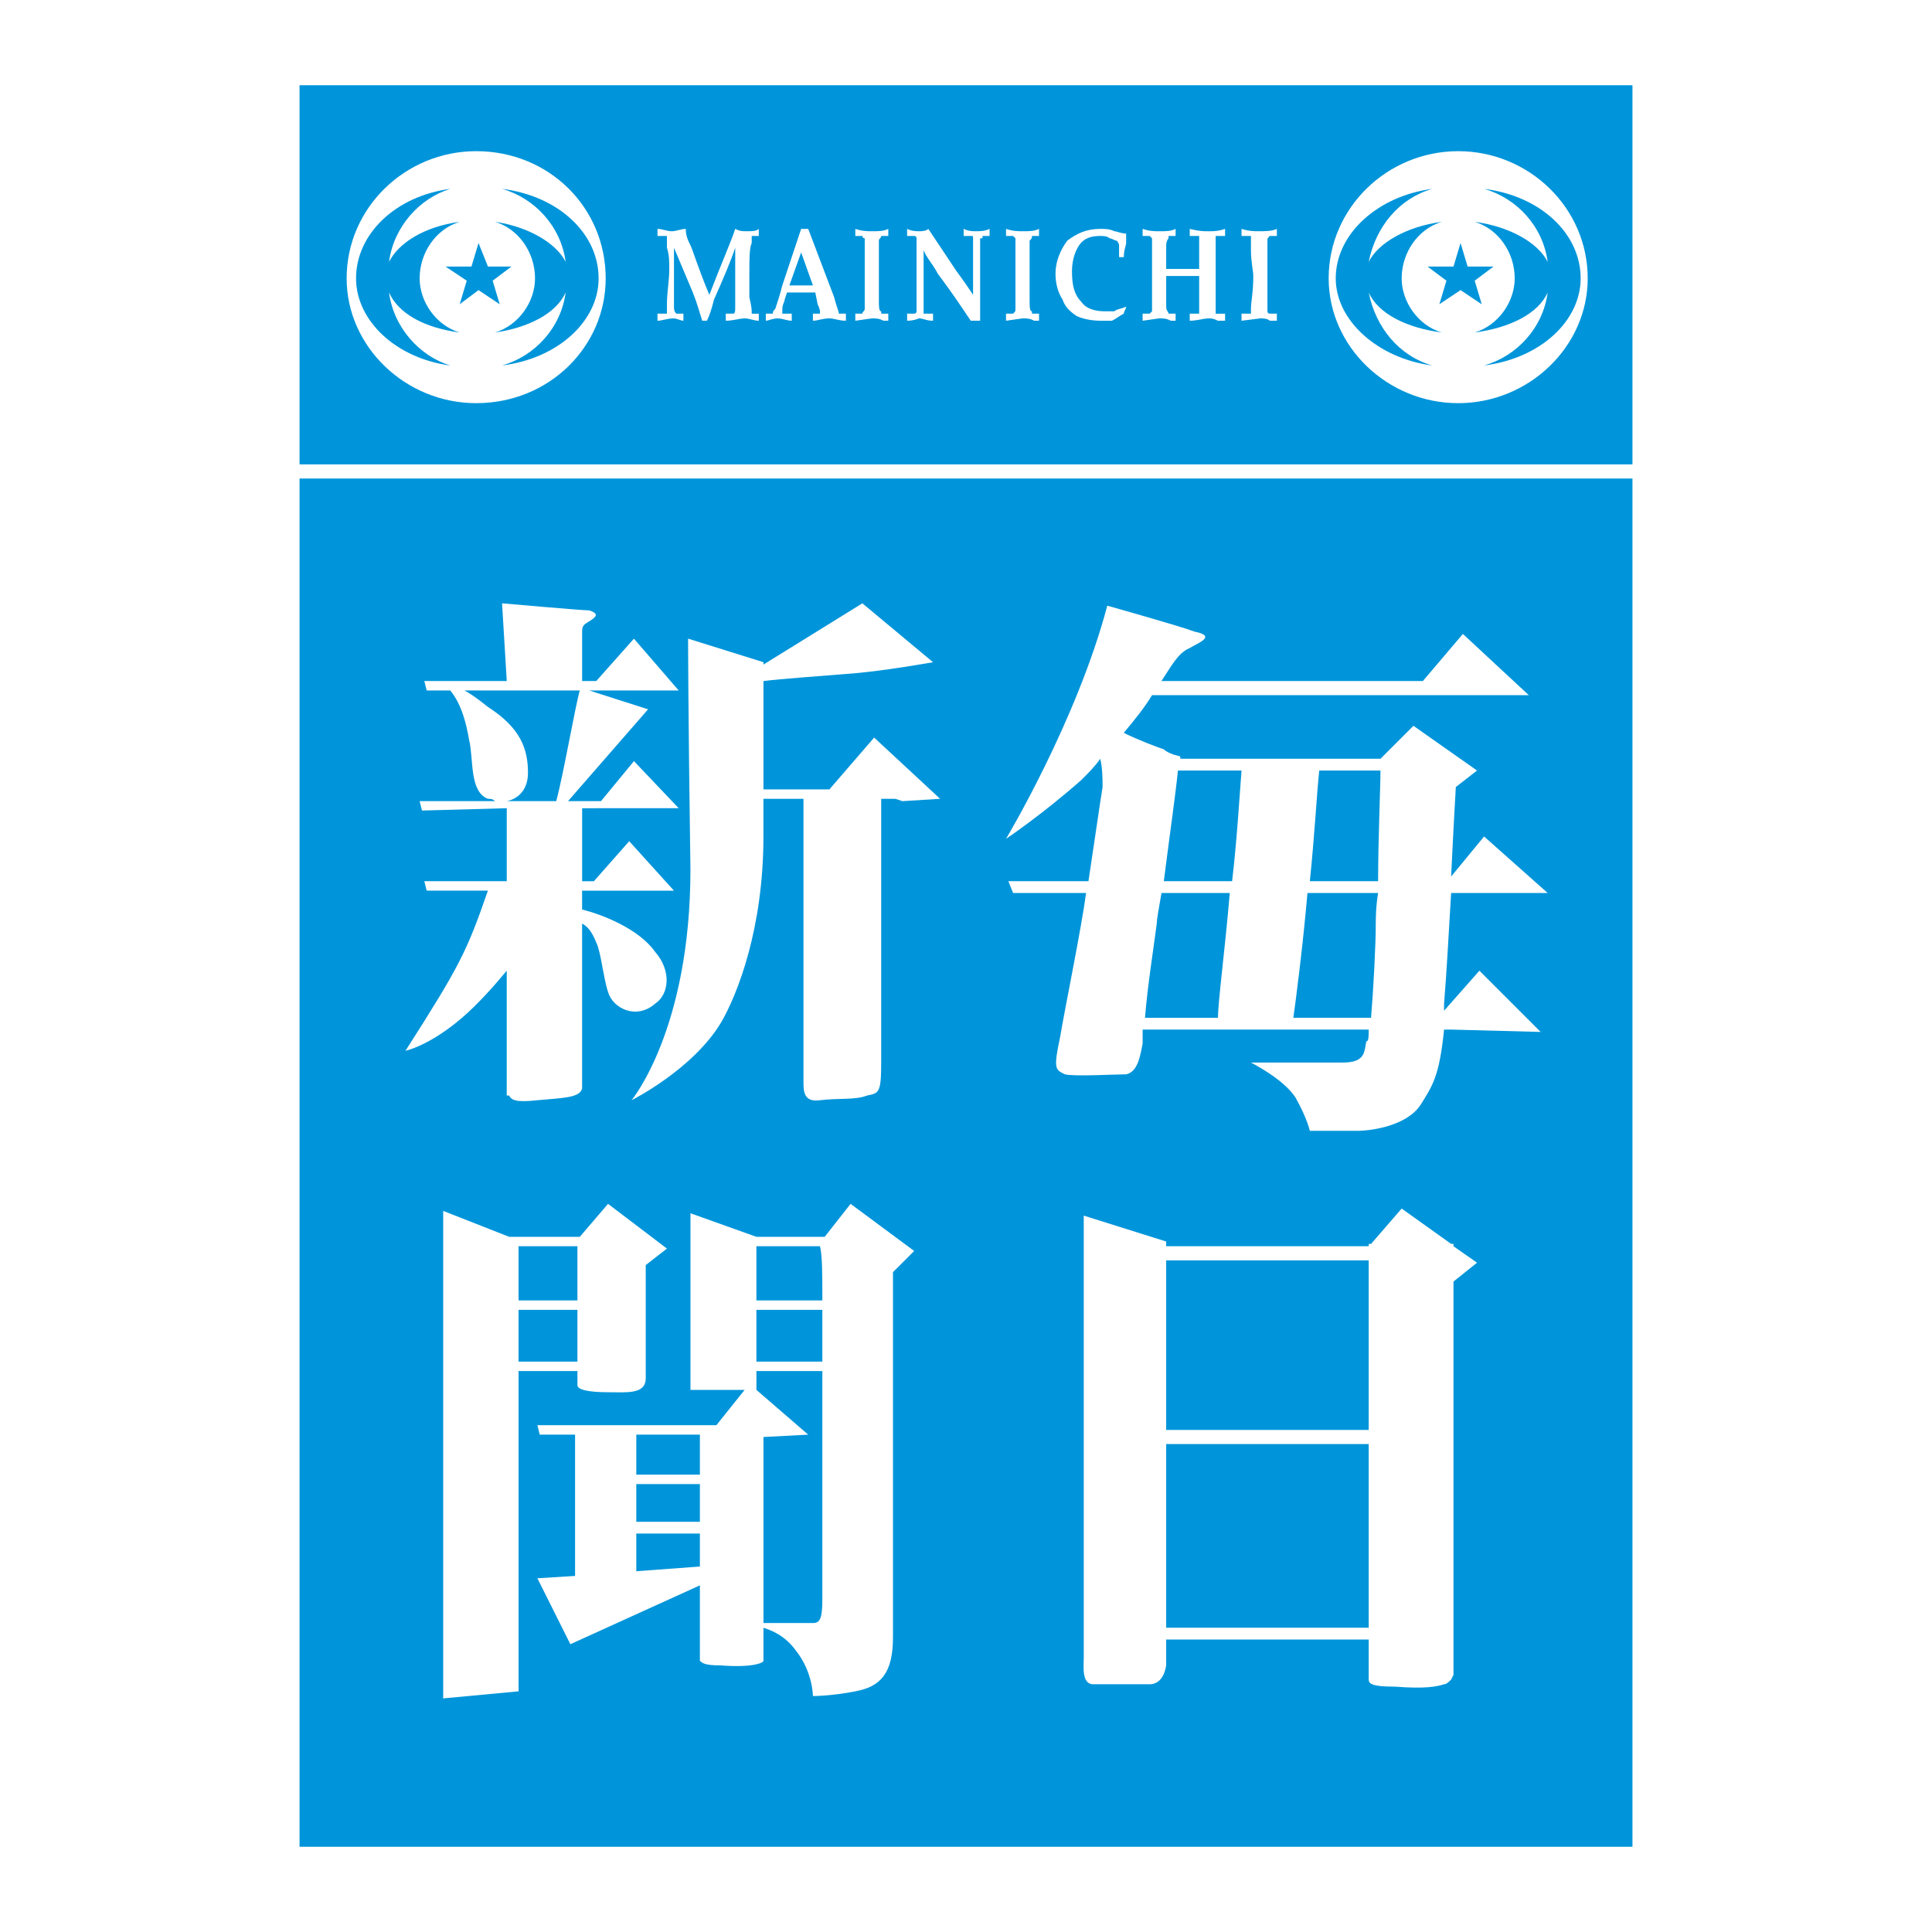 <?xml version="1.0" encoding="utf-8"?>
<!-- Generator: Adobe Illustrator 13.0.0, SVG Export Plug-In . SVG Version: 6.00 Build 14948)  -->
<!DOCTYPE svg PUBLIC "-//W3C//DTD SVG 1.0//EN" "http://www.w3.org/TR/2001/REC-SVG-20010904/DTD/svg10.dtd">
<svg version="1.0" id="Layer_1" xmlns="http://www.w3.org/2000/svg" xmlns:xlink="http://www.w3.org/1999/xlink" x="0px" y="0px"
	 width="192.756px" height="192.756px" viewBox="0 0 192.756 192.756" enable-background="new 0 0 192.756 192.756"
	 xml:space="preserve">
<g>
	<polygon fill-rule="evenodd" clip-rule="evenodd" fill="#FFFFFF" points="0,0 192.756,0 192.756,192.756 0,192.756 0,0 	"/>
	<polygon fill-rule="evenodd" clip-rule="evenodd" fill="#0095DA" points="162.871,8.504 29.885,8.504 29.885,46.332 
		162.871,46.332 162.871,8.504 	"/>
	<polygon fill-rule="evenodd" clip-rule="evenodd" fill="#0095DA" points="29.885,184.252 162.871,184.252 162.871,47.742 
		29.885,47.742 29.885,184.252 	"/>
	<path fill-rule="evenodd" clip-rule="evenodd" fill="#FFFFFF" d="M47.507,15.083c-7.049,0-12.922,5.639-12.922,12.688
		c0,6.813,5.874,12.453,12.922,12.453c7.284,0,12.923-5.639,12.923-12.453C60.43,20.722,54.791,15.083,47.507,15.083L47.507,15.083
		L47.507,15.083z M49.856,30.355l-2.114-1.41l-1.88,1.41l0.705-2.35l-2.114-1.41h2.584l0.705-2.35l0.939,2.35h2.35l-1.879,1.41
		L49.856,30.355L49.856,30.355L49.856,30.355z M35.524,27.771c0-4.464,3.995-8.224,9.398-8.928
		c-3.054,0.939-5.639,3.759-6.109,7.283c0.94-1.879,3.524-3.524,7.049-3.994c-2.35,0.705-3.994,3.054-3.994,5.639
		c0,2.35,1.645,4.699,3.994,5.404c-3.524-0.47-6.109-1.88-7.049-3.994c0.47,3.524,3.055,6.344,6.109,7.284
		C39.519,35.759,35.524,32,35.524,27.771L35.524,27.771L35.524,27.771z M50.091,36.464c3.29-0.94,5.874-3.759,6.344-7.284
		c-0.94,2.114-3.76,3.524-7.049,3.994c2.349-0.705,3.994-3.054,3.994-5.404c0-2.585-1.645-4.935-3.994-5.639
		c3.289,0.47,6.109,2.115,7.049,3.994c-0.47-3.524-3.055-6.344-6.344-7.283c5.639,0.705,9.633,4.464,9.633,8.928
		C59.725,32,55.73,35.759,50.091,36.464L50.091,36.464z"/>
	<path fill-rule="evenodd" clip-rule="evenodd" fill="#FFFFFF" d="M145.484,15.083c-7.049,0-12.923,5.639-12.923,12.688
		c0,6.813,5.874,12.453,12.923,12.453c7.048,0,12.922-5.639,12.922-12.453C158.406,20.722,152.532,15.083,145.484,15.083
		L145.484,15.083L145.484,15.083z M147.834,30.355l-2.115-1.41l-2.114,1.41l0.705-2.35l-1.88-1.41h2.584l0.705-2.35l0.705,2.35
		h2.584l-1.879,1.41L147.834,30.355L147.834,30.355L147.834,30.355z M133.267,27.771c0-4.464,4.229-8.224,9.633-8.928
		c-3.289,0.939-5.639,3.759-6.344,7.283c0.939-1.879,3.76-3.524,7.284-3.994c-2.351,0.705-3.995,3.054-3.995,5.639
		c0,2.35,1.645,4.699,3.995,5.404c-3.524-0.47-6.345-1.88-7.284-3.994c0.705,3.524,3.055,6.344,6.344,7.284
		C137.495,35.759,133.267,32,133.267,27.771L133.267,27.771L133.267,27.771z M148.068,36.464c3.29-0.94,5.874-3.759,6.344-7.284
		c-0.939,2.114-3.759,3.524-7.283,3.994c2.35-0.705,3.994-3.054,3.994-5.404c0-2.585-1.645-4.935-3.994-5.639
		c3.524,0.47,6.344,2.115,7.283,3.994c-0.47-3.524-3.054-6.344-6.344-7.283c5.64,0.705,9.634,4.464,9.634,8.928
		C157.702,32,153.708,35.759,148.068,36.464L148.068,36.464z"/>
	<path fill-rule="evenodd" clip-rule="evenodd" fill="#FFFFFF" d="M144.074,100.842c0-0.234,0-0.469,0-0.705
		c0.235-2.818,0.47-7.048,0.705-11.042h5.404l0,0h4.229l-6.344-5.639l-3.289,3.995c0.234-4.935,0.47-8.929,0.47-8.929l2.114-1.645
		l-6.344-4.464l-3.289,3.289h-19.972c0-0.235,0-0.235,0-0.235s-1.175-0.235-1.645-0.705c-0.705-0.235-2.584-0.94-3.994-1.645
		c1.175-1.41,2.115-2.584,2.819-3.759c0,0,0,0,0.235,0h37.357l-6.578-6.109l-3.994,4.7h-26.08c0.939-1.41,1.645-2.82,2.819-3.29
		c0.705-0.47,2.819-1.175,0.47-1.645c-1.175-0.47-8.693-2.584-8.693-2.584c-3.055,11.513-10.104,23.261-10.104,23.261
		s3.524-2.35,7.519-5.874c0.705-0.705,1.41-1.41,1.88-2.115c0.235,0.939,0.235,2.115,0.235,2.819c-0.235,1.41-0.94,6.344-1.41,9.398
		h-7.988l0.47,1.175h7.284c-0.471,3.524-2.115,11.513-2.585,14.332c-0.705,3.291-0.47,3.291,0.47,3.76c0.939,0.234,4.935,0,6.109,0
		c1.175-0.234,1.409-1.879,1.645-3.055c0-0.234,0-0.705,0-1.408h22.556c0,0.703,0,1.174-0.235,1.174
		c-0.234,0.939,0,2.115-2.35,2.115c-2.114,0-9.163,0-9.163,0s3.289,1.645,4.465,3.523c1.175,2.115,1.409,3.289,1.409,3.289
		s3.055,0,4.699,0c1.41,0,4.935-0.469,6.344-2.584c1.175-1.879,1.88-2.82,2.35-7.518h0.705l8.929,0.234l-6.109-6.109
		L144.074,100.842L144.074,100.842L144.074,100.842z M121.519,101.547h-7.283c0.234-3.055,0.939-7.519,1.174-9.398
		c0-0.47,0.235-1.645,0.471-3.054h6.813C122.224,94.733,121.519,99.902,121.519,101.547L121.519,101.547L121.519,101.547z
		 M122.928,87.919h-6.813c0.47-3.759,1.175-8.693,1.41-11.043h6.344C123.633,79.931,123.398,83.925,122.928,87.919L122.928,87.919
		L122.928,87.919z M137.261,92.148c0,2.115-0.235,6.578-0.47,9.398h-7.754c0.235-1.645,0.939-7.049,1.41-12.453h7.048
		C137.261,90.504,137.261,91.679,137.261,92.148L137.261,92.148L137.261,92.148z M137.495,87.919h-6.813
		c0.47-4.464,0.705-8.928,0.939-11.043h6.109C137.73,78.521,137.495,83.69,137.495,87.919L137.495,87.919z"/>
	<path fill-rule="evenodd" clip-rule="evenodd" fill="#FFFFFF" d="M145.014,124.338v-0.234h-0.234l-4.935-3.525l-3.054,3.525h-0.235
		v0.234H116.35v-0.471l-8.224-2.584v44.172l0,0c0,0.705-0.235,2.584,0.939,2.584s4.699,0,5.639,0c0.705,0,1.41-0.469,1.646-1.879
		l0,0v-2.584h20.206v3.994l0,0c0,0.469,0.47,0.705,2.584,0.705c3.055,0.234,4.229,0,4.935-0.236c0.235,0,0.47-0.234,0.705-0.469
		l0.234-0.471v-39.238l2.35-1.879L145.014,124.338L145.014,124.338L145.014,124.338z M136.556,162.4H116.35v-18.326h20.206V162.4
		L136.556,162.4L136.556,162.4z M136.556,142.664H116.35v-16.916h20.206V142.664L136.556,142.664z"/>
	<path fill-rule="evenodd" clip-rule="evenodd" fill="#FFFFFF" d="M59.49,80.636h8.224l-4.464-4.699l-3.29,3.995H56.67l7.988-9.164
		l-5.874-1.88h0.47l0,0h8.458l-4.464-5.169l-3.759,4.229h-1.41c0-0.94,0-4.229,0-4.935c0-0.705,0.235-0.705,0.94-1.174
		c0.705-0.47,0.47-0.705-0.235-0.94c-0.705,0-8.694-0.705-8.694-0.705l0.47,7.754h-8.224l0.235,0.939h2.35
		c1.175,1.41,1.645,3.525,1.88,4.934c0.47,1.88,0,5.169,1.879,5.874c0.235,0,0.47,0,0.705,0.235h-7.519l0.235,0.939l8.458-0.235
		v7.284h-8.224l0.235,0.94h6.109c-2.115,6.109-2.819,7.519-8.224,15.977c0,0,2.35-0.469,5.639-3.289
		c1.645-1.41,3.29-3.289,4.464-4.699v12.453h0.235c0.235,0.469,0.705,0.705,2.82,0.469c2.584-0.234,4.229-0.234,4.464-1.174V92.148
		c0.47,0.235,0.94,0.705,1.41,1.88c0.47,0.94,0.705,3.524,1.175,4.935c0.47,1.645,2.819,2.818,4.699,1.174
		c1.41-0.939,1.645-3.289,0-5.168c-1.645-2.35-5.404-3.759-7.284-4.229v-1.879h8.458h0.705l-4.464-4.934l-3.524,3.994H58.08v-7.284
		H59.49L59.49,80.636L59.49,80.636z M50.562,79.931c1.174-0.235,2.114-1.175,2.114-2.82c0-2.35-0.705-4.464-3.994-6.579
		c-1.175-0.94-1.879-1.41-2.35-1.645h11.513c-0.47,1.645-1.645,8.458-2.35,11.043H50.562L50.562,79.931z"/>
	<path fill-rule="evenodd" clip-rule="evenodd" fill="#FFFFFF" d="M90.034,79.931l3.759-0.235l-6.579-6.109l-4.464,5.169h-6.579
		c0-4.699,0-8.693,0-10.808c1.879-0.235,5.404-0.47,8.223-0.705c3.524-0.235,8.694-1.175,8.694-1.175l-7.049-5.874l-9.868,6.109
		c0-0.235,0-0.235,0-0.235l-7.519-2.35c0,0,0,6.814,0.234,23.026c0,15.978-5.874,23.025-5.874,23.025s6.109-3.053,8.928-7.752
		c1.645-2.82,4.229-9.399,4.229-18.562c0-1.175,0-2.35,0-3.759h3.994c0,2.584,0,27.021,0,28.195c0,0.939,0,2.115,1.645,1.879
		c1.88-0.234,3.524,0,4.699-0.469c1.175-0.236,1.41-0.236,1.41-3.289c0-2.586,0-21.382,0-26.316h1.41L90.034,79.931L90.034,79.931z"
		/>
	<path fill-rule="evenodd" clip-rule="evenodd" fill="#FFFFFF" d="M60.665,120.109l-2.819,3.289h-7.049l-6.579-2.586v48.637
		l7.519-0.705v-31.953h5.874c0,0.705,0,1.41,0,1.41c0,0.469,1.175,0.703,3.055,0.703c1.88,0,3.759,0.236,3.759-1.408
		c0-1.881,0-11.279,0-11.279l2.115-1.645L60.665,120.109L60.665,120.109L60.665,120.109z M57.61,129.742h-5.874v-5.404h5.874
		C57.61,125.277,57.61,127.393,57.61,129.742L57.61,129.742L57.61,129.742z M51.736,135.85v-5.168h5.874c0,1.879,0,3.76,0,5.168
		H51.736L51.736,135.85z"/>
	<path fill-rule="evenodd" clip-rule="evenodd" fill="#FFFFFF" d="M84.865,120.109l-2.585,3.289h-6.813l0,0l-6.579-2.35v17.621
		h5.404l-2.819,3.525H53.616l0.234,0.939h3.525v14.098l-3.759,0.234l3.289,6.578l12.923-5.873v7.049c0,0,0,0.234,0,0.469l0,0
		c0.235,0.236,0.47,0.471,2.114,0.471c3.055,0.234,4.229-0.234,4.229-0.471V162.4c0.705,0.234,2.115,0.705,3.289,2.35
		c1.645,2.115,1.645,4.465,1.645,4.465s1.879,0,4.229-0.471c2.584-0.469,3.759-1.879,3.759-5.404c0-3.289,0-36.418,0-36.418
		l2.115-2.113L84.865,120.109L84.865,120.109L84.865,120.109z M69.828,156.293l-6.344,0.469v-3.76h6.344V156.293L69.828,156.293
		L69.828,156.293z M69.828,151.828h-6.344v-3.76h6.344V151.828L69.828,151.828L69.828,151.828z M69.828,147.129h-6.344v-3.994h6.344
		V147.129L69.828,147.129L69.828,147.129z M75.467,124.338h6.344c0.235,0.939,0.235,2.82,0.235,5.404h-6.579V124.338L75.467,124.338
		L75.467,124.338z M75.467,130.682h6.579c0,1.645,0,3.289,0,5.168h-6.579V130.682L75.467,130.682L75.467,130.682z M81.106,161.932
		c-0.705,0-3.29,0-4.934,0v-18.562l4.464-0.234l-5.169-4.465v-1.879h6.579c0,9.867,0,21.615,0,22.791
		C82.046,161.461,81.811,161.932,81.106,161.932L81.106,161.932z"/>
	<path fill-rule="evenodd" clip-rule="evenodd" fill="#FFFFFF" d="M65.599,32v-0.705h0.47c0.235,0,0.47,0,0.47,0
		c0-0.235,0-0.47,0-0.939c0-1.175,0.235-2.35,0.235-3.524c0-0.705,0-1.41-0.235-2.115c0-0.47,0-0.94,0-0.94v-0.235
		c-0.235,0-0.47,0-0.94,0v-0.705c0.47,0,0.94,0.235,1.41,0.235s0.94-0.235,1.41-0.235c0,0.705,0.235,1.175,0.47,1.645
		c0.235,0.47,0.705,2.115,1.88,4.934c1.175-3.054,2.115-5.169,2.584-6.579c0.47,0.235,0.705,0.235,1.175,0.235
		c0.47,0,0.94,0,1.175-0.235v0.705c-0.47,0-0.705,0-0.705,0c0,0.235,0,0.235,0,0.705c-0.235,0.47-0.235,1.645-0.235,3.054
		c0,0.705,0,1.645,0,2.35c0.235,0.94,0.235,1.41,0.235,1.41c0,0.235,0,0.235,0,0.235s0.235,0,0.705,0V32
		c-0.47,0-0.94-0.235-1.41-0.235S73.117,32,72.413,32v-0.705h0.235c0.235,0,0.47,0,0.47,0c0.235,0,0.235-0.235,0.235-0.705
		c0-0.235,0-0.94,0-2.115v-3.759c-0.47,1.41-1.174,3.055-2.115,5.169c-0.235,0.939-0.47,1.645-0.705,2.114h-0.47
		c-0.235-0.705-0.47-1.645-0.94-2.819l-1.88-4.464v0.94c0,2.35,0,3.994,0,4.934c0,0.235,0,0.47,0.235,0.705c0,0,0.235,0,0.705,0V32
		c-0.235,0-0.705-0.235-0.94-0.235C66.539,31.765,66.068,32,65.599,32L65.599,32z"/>
	<path fill-rule="evenodd" clip-rule="evenodd" fill="#FFFFFF" d="M79.931,28.475c-0.47,0-0.94,0-1.175,0l1.175-3.29l1.175,3.29
		C80.636,28.475,80.166,28.475,79.931,28.475L79.931,28.475L79.931,28.475z M77.582,31.765c0.47,0,0.939,0.235,1.41,0.235v-0.705
		c-0.47,0-0.705,0-0.94,0V31.06v-0.235c0-0.47,0.235-0.705,0.235-0.939l0.234-0.705c0.47,0,0.705,0,1.175,0c0.705,0,1.174,0,1.645,0
		l0.235,1.175c0.235,0.47,0.235,0.705,0.235,0.705c0,0.235,0,0.235,0,0.235c-0.235,0-0.47,0-0.705,0V32
		c0.47,0,0.94-0.235,1.645-0.235c0.47,0,0.94,0.235,1.645,0.235v-0.705c-0.47,0-0.705,0-0.705,0c0-0.235-0.235-0.705-0.47-1.645
		l-2.585-6.814h-0.705l-1.88,5.639c-0.235,0.94-0.47,1.645-0.705,2.35c-0.235,0.235-0.235,0.235-0.235,0.47
		c-0.235,0-0.235,0-0.705,0V32C76.642,32,77.111,31.765,77.582,31.765L77.582,31.765z"/>
	<path fill-rule="evenodd" clip-rule="evenodd" fill="#FFFFFF" d="M86.98,31.765L85.335,32v-0.705c0.47,0,0.705,0,0.705,0
		c0-0.235,0.235-0.235,0.235-0.47c0-0.705,0-1.645,0-3.29c0-0.47,0-1.41,0-2.584c0-0.705,0-1.175,0-1.175
		c-0.235,0-0.235-0.235-0.235-0.235s-0.234,0-0.705,0v-0.705c0.705,0.235,1.175,0.235,1.645,0.235c0.705,0,1.174,0,1.645-0.235
		v0.705c-0.47,0-0.705,0-0.705,0c0,0.235-0.235,0.235-0.235,0.47c0,0.47,0,1.174,0,2.584c0,1.645,0,2.819,0,3.29
		c0,0.705,0,1.174,0.235,1.174c0,0.235,0,0.235,0,0.235c0.235,0,0.47,0,0.705,0V32h-0.47C87.685,31.765,87.45,31.765,86.98,31.765
		L86.98,31.765z"/>
	<path fill-rule="evenodd" clip-rule="evenodd" fill="#FFFFFF" d="M90.504,32v-0.705c0.47,0,0.705,0,0.705,0s0.235,0,0.235-0.235
		c0,0,0-0.47,0-0.939c0-1.175,0-1.88,0-2.35v-2.82c0-0.705,0-1.175,0-1.175s0-0.235-0.235-0.235c0,0-0.235,0-0.705,0v-0.705
		c0.47,0.235,0.94,0.235,1.175,0.235s0.705,0,0.94-0.235c0.94,1.41,1.88,2.82,2.819,4.229c0.705,0.94,1.175,1.645,1.645,2.35v-2.584
		c0-0.94,0-1.645,0-2.35c0-0.47,0-0.705,0-0.705c0-0.235,0-0.235-0.235-0.235c0,0-0.235,0-0.705,0v-0.705
		c0.47,0.235,0.94,0.235,1.175,0.235c0.47,0,0.94,0,1.41-0.235v0.705c-0.235,0-0.47,0-0.705,0c0,0,0,0,0,0.235h-0.234
		c0,0.235,0,0.47,0,0.94V27.3v2.585c0,0.705,0,1.409,0,2.114l0,0c-0.47,0-0.705,0-0.94,0c-0.94-1.41-1.88-2.819-3.29-4.699
		c-0.47-0.939-1.175-1.645-1.41-2.35v2.584c0,0.705,0,1.41,0,2.35c0,0.705,0,1.174,0,1.174c0,0.235,0,0.235,0,0.235
		c0.235,0,0.47,0,0.94,0V32c-0.705,0-0.94-0.235-1.41-0.235C91.679,31.765,91.209,32,90.504,32L90.504,32z"/>
	<path fill-rule="evenodd" clip-rule="evenodd" fill="#FFFFFF" d="M102.017,31.765L100.372,32v-0.705c0.471,0,0.705,0,0.705,0
		c0.235-0.235,0.235-0.235,0.235-0.47c0-0.705,0-1.645,0-3.29c0-0.47,0-1.41,0-2.584c0-0.705,0-1.175,0-1.175l-0.235-0.235
		c0,0-0.234,0-0.705,0v-0.705c0.705,0.235,1.175,0.235,1.645,0.235c0.705,0,1.175,0,1.646-0.235v0.705c-0.471,0-0.705,0-0.705,0
		c0,0.235,0,0.235-0.235,0.47c0,0.47,0,1.174,0,2.584c0,1.645,0,2.819,0,3.29c0,0.705,0,1.174,0.235,1.174c0,0.235,0,0.235,0,0.235
		c0.234,0,0.47,0,0.705,0V32h-0.471C102.722,31.765,102.487,31.765,102.017,31.765L102.017,31.765z"/>
	<path fill-rule="evenodd" clip-rule="evenodd" fill="#FFFFFF" d="M112.355,30.59L112.355,30.59c0,0.235-0.235,0.47-0.235,0.705
		c-0.47,0.235-0.705,0.47-1.175,0.705c-0.235,0-0.705,0-1.175,0c-0.939,0-1.88-0.235-2.35-0.47c-0.705-0.47-1.175-0.94-1.409-1.645
		c-0.471-0.705-0.705-1.645-0.705-2.585c0-1.175,0.47-2.35,1.175-3.289c0.939-0.705,1.88-1.175,3.289-1.175
		c0.47,0,0.939,0,1.41,0.235c0.234,0,0.704,0.235,1.175,0.235v0.235c0,0.235,0,0.47,0,0.705s-0.235,0.705-0.235,1.41h-0.47
		c0-0.705,0-1.175,0-1.175s0-0.235-0.235-0.47c-0.234,0-0.47-0.235-0.705-0.235c-0.234-0.235-0.704-0.235-0.939-0.235
		c-0.939,0-1.645,0.235-2.114,0.94c-0.471,0.705-0.705,1.645-0.705,2.584c0,1.41,0.234,2.35,0.939,3.055
		c0.471,0.705,1.41,0.939,2.35,0.939c0.235,0,0.705,0,0.94,0C111.415,30.825,111.885,30.825,112.355,30.59L112.355,30.59z"/>
	<path fill-rule="evenodd" clip-rule="evenodd" fill="#FFFFFF" d="M115.645,31.765L114,32v-0.705c0.47,0,0.704,0,0.704,0
		l0.235-0.235c0-0.235,0-0.939,0-1.879v-3.524c0-1.175,0-1.88,0-1.88l-0.235-0.235c0,0-0.234,0-0.704,0v-0.705
		c0.704,0.235,1.175,0.235,1.645,0.235c0.705,0,1.175,0,1.645-0.235v0.705c-0.235,0-0.705,0-0.705,0s0,0,0,0.235
		c0,0-0.234,0.235-0.234,0.705s0,1.175,0,1.88v0.47c0.47,0,0.939,0,1.879,0c0.705,0,1.176,0,1.41,0c0-1.41,0-2.35,0-2.819
		c0-0.235,0-0.235,0-0.47c-0.234,0-0.47,0-0.939,0v-0.705c0.939,0.235,1.409,0.235,1.879,0.235c0.471,0,0.94,0,1.646-0.235v0.705
		c-0.47,0-0.705,0-0.94,0v0.235c0,0,0,0.47,0,0.94c0,0.94,0,1.645,0,2.35v2.82c0,0.705,0,1.174,0,1.174v0.235
		c0.235,0,0.471,0,0.94,0V32h-0.705c-0.47-0.235-0.705-0.235-0.94-0.235c-0.47,0-1.174,0.235-1.879,0.235v-0.705
		c0.47,0,0.705,0,0.939,0c0,0,0-0.235,0-0.47c0-0.47,0-1.645,0-3.29c-0.234,0-0.705,0-1.175,0c-0.705,0-1.41,0-2.114,0v0.47
		c0,1.175,0,2.115,0,2.584s0.234,0.47,0.234,0.705c0,0,0.235,0,0.705,0V32h-0.47C116.35,31.765,116.114,31.765,115.645,31.765
		L115.645,31.765z"/>
	<path fill-rule="evenodd" clip-rule="evenodd" fill="#FFFFFF" d="M125.748,31.765L123.868,32v-0.705c0.47,0,0.939,0,0.939,0
		c0-0.235,0-0.235,0-0.47c0-0.705,0.235-1.645,0.235-3.29c0-0.47-0.235-1.41-0.235-2.584c0-0.705,0-1.175,0-1.175v-0.235
		c-0.234,0-0.47,0-0.939,0v-0.705c0.705,0.235,1.409,0.235,1.645,0.235c0.705,0,1.41,0,1.88-0.235v0.705c-0.47,0-0.705,0-0.705,0
		c-0.235,0.235-0.235,0.235-0.235,0.47c0,0.47,0,1.174,0,2.584c0,1.645,0,2.819,0,3.29c0,0.705,0,1.174,0,1.174
		c0,0.235,0.235,0.235,0.235,0.235s0.235,0,0.705,0V32h-0.705C126.452,31.765,125.982,31.765,125.748,31.765L125.748,31.765z"/>
</g>
</svg>
